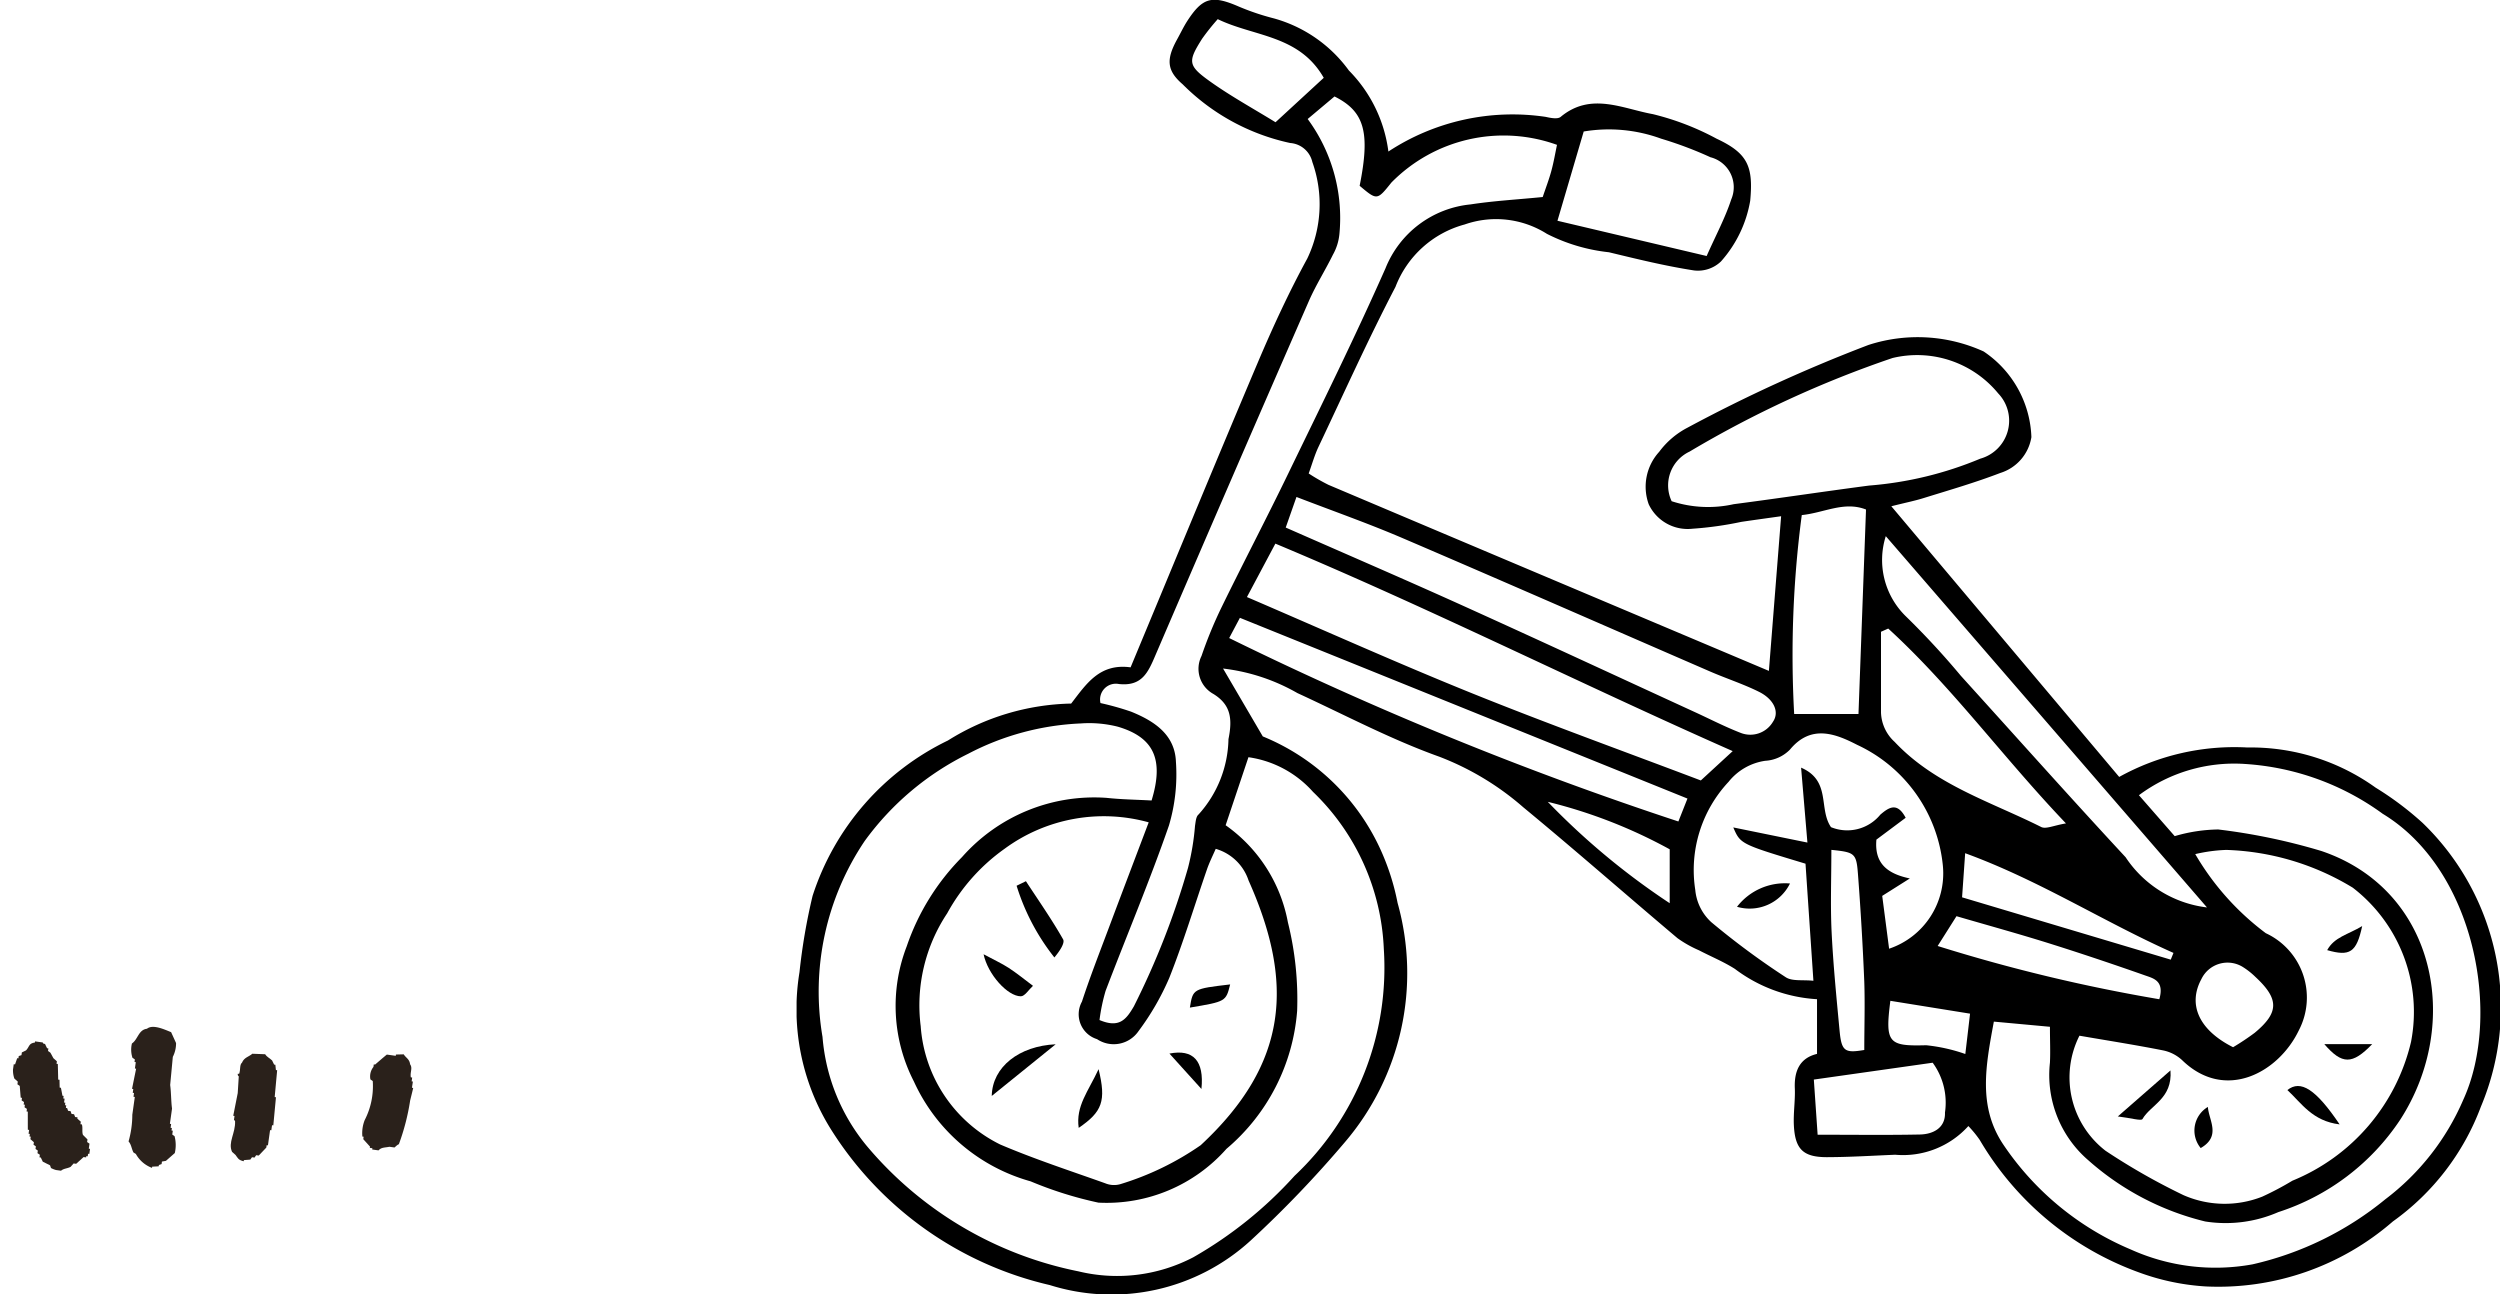 <svg xmlns="http://www.w3.org/2000/svg" xmlns:xlink="http://www.w3.org/1999/xlink" width="69.713" height="36.083" viewBox="0 0 69.713 36.083">
  <defs>
    <clipPath id="clip-path">
      <rect id="Rectangle_52" data-name="Rectangle 52" width="47.5" height="36.083"/>
    </clipPath>
    <clipPath id="clip-path-2">
      <rect id="Rectangle_51" data-name="Rectangle 51" width="11.125" height="4.544" fill="none"/>
    </clipPath>
  </defs>
  <g id="Group_912" data-name="Group 912" transform="translate(-810.616 -1750.917)">
    <g id="Group_867" data-name="Group 867" transform="translate(832.829 1750.917)">
      <g id="Group_57" data-name="Group 57" clip-path="url(#clip-path)">
        <path id="Path_171" data-name="Path 171" d="M16.5,4.227a6.306,6.306,0,0,1,4.389-.968c.136.031.335.07.418,0,.84-.7,1.729-.227,2.571-.076a7.474,7.474,0,0,1,1.776.684c.872.408,1.027.773.938,1.73a3.4,3.4,0,0,1-.815,1.693.925.925,0,0,1-.754.251c-.8-.124-1.586-.317-2.372-.507a4.975,4.975,0,0,1-1.728-.513,2.649,2.649,0,0,0-2.292-.262A2.864,2.864,0,0,0,16.7,8c-.762,1.462-1.439,2.967-2.145,4.457-.109.23-.178.478-.275.746a5.34,5.34,0,0,0,.554.318c4.066,1.721,8.134,3.437,12.279,5.187.114-1.445.223-2.823.341-4.313-.442.062-.775.108-1.108.157a9.747,9.747,0,0,1-1.368.192,1.2,1.2,0,0,1-1.216-.682,1.442,1.442,0,0,1,.292-1.463,2.311,2.311,0,0,1,.785-.671,43.015,43.015,0,0,1,5.049-2.308A4.441,4.441,0,0,1,33.1,9.8a3,3,0,0,1,1.333,2.389,1.254,1.254,0,0,1-.868,1c-.7.269-1.423.478-2.138.7-.245.077-.5.127-.9.228l6.354,7.548a6.634,6.634,0,0,1,3.575-.821,5.964,5.964,0,0,1,3.575,1.119,8.755,8.755,0,0,1,1.31.983,7.146,7.146,0,0,1,1.626,7.914,6.893,6.893,0,0,1-2.454,3.2A7.417,7.417,0,0,1,39.3,35.873a6.525,6.525,0,0,1-1.852-.386,8.51,8.51,0,0,1-4.456-3.7,3.129,3.129,0,0,0-.317-.387,2.453,2.453,0,0,1-2.041.8c-.635.027-1.27.066-1.9.068-.66,0-.888-.216-.924-.876-.019-.345.04-.7.026-1.041-.021-.495.142-.848.619-.963V27.863a4.2,4.2,0,0,1-2.29-.845c-.314-.2-.666-.344-1-.518a3.215,3.215,0,0,1-.6-.338c-1.438-1.213-2.851-2.455-4.3-3.65A7.791,7.791,0,0,0,17.92,21.1c-1.356-.485-2.641-1.169-3.954-1.773a5.438,5.438,0,0,0-2.074-.685L13,20.535a6.172,6.172,0,0,1,3.253,3.09,6.642,6.642,0,0,1,.506,1.553,7.259,7.259,0,0,1-1.468,6.67,31.064,31.064,0,0,1-2.632,2.747,5.744,5.744,0,0,1-5.6,1.239A9.808,9.808,0,0,1,.932,31.45,6.329,6.329,0,0,1,.081,27.11a16.674,16.674,0,0,1,.365-2.128A7.3,7.3,0,0,1,4.22,20.649a6.708,6.708,0,0,1,3.437-1.03c.42-.544.79-1.128,1.657-1.01,1.185-2.845,2.351-5.677,3.547-8.5.418-.985.868-1.96,1.38-2.9a3.509,3.509,0,0,0,.141-2.691.684.684,0,0,0-.617-.53,6.013,6.013,0,0,1-3-1.638c-.443-.381-.458-.69-.166-1.23.1-.178.185-.362.294-.532.43-.664.693-.727,1.433-.407a6.785,6.785,0,0,0,.985.332,3.858,3.858,0,0,1,2.091,1.454,3.917,3.917,0,0,1,1.1,2.255M11.961,23.01A4.26,4.26,0,0,1,13.7,25.718a8.9,8.9,0,0,1,.258,2.471,5.6,5.6,0,0,1-1.971,3.847,4.461,4.461,0,0,1-3.57,1.5,10.659,10.659,0,0,1-1.891-.594,5.076,5.076,0,0,1-3.254-2.783,4.611,4.611,0,0,1-.2-3.773A6.519,6.519,0,0,1,4.613,23.9a4.917,4.917,0,0,1,4.026-1.652c.424.046.852.051,1.26.074.349-1.141.068-1.759-.938-2.057a3.241,3.241,0,0,0-1.03-.092,7.434,7.434,0,0,0-3.144.845A7.853,7.853,0,0,0,1.9,23.45,7.52,7.52,0,0,0,.723,28.915a5.443,5.443,0,0,0,1.262,3.073,10.364,10.364,0,0,0,5.871,3.463,4.582,4.582,0,0,0,3.207-.392,11.453,11.453,0,0,0,2.822-2.27,7.976,7.976,0,0,0,2.49-6.326A6.445,6.445,0,0,0,14.4,22.081a2.966,2.966,0,0,0-1.8-.966l-.637,1.9m-2.138-.082a4.673,4.673,0,0,0-4.026.736,5.353,5.353,0,0,0-1.6,1.8,4.631,4.631,0,0,0-.738,3.146,3.991,3.991,0,0,0,2.218,3.3c.954.407,1.944.73,2.922,1.079a.641.641,0,0,0,.425.027,8,8,0,0,0,2.243-1.087c2.452-2.278,2.608-4.531,1.334-7.383a1.362,1.362,0,0,0-.915-.881c-.088.2-.18.385-.245.574-.349,1.009-.657,2.033-1.05,3.024a7.266,7.266,0,0,1-.858,1.485.838.838,0,0,1-1.157.224.727.727,0,0,1-.421-1.046c.224-.685.487-1.357.74-2.032.362-.967.73-1.932,1.124-2.974m27.608-.753,1,1.144a4.483,4.483,0,0,1,1.214-.186,17.012,17.012,0,0,1,2.875.6c3.2,1.08,3.934,4.808,2.2,7.492a6.458,6.458,0,0,1-3.4,2.578,3.667,3.667,0,0,1-2.039.261,7.619,7.619,0,0,1-3.265-1.712,3.135,3.135,0,0,1-1.064-2.717c.015-.306,0-.613,0-1l-1.564-.144c-.227,1.225-.446,2.359.256,3.417a8.045,8.045,0,0,0,3.569,2.94,5.741,5.741,0,0,0,3.39.411,8.975,8.975,0,0,0,3.7-1.813,6.888,6.888,0,0,0,2.175-2.776c1.078-2.353.33-6.414-2.246-7.974a7.294,7.294,0,0,0-3.846-1.39,4.444,4.444,0,0,0-2.949.869m-1.662,6.708a2.584,2.584,0,0,0,.727,3.209,17.988,17.988,0,0,0,2.172,1.237,2.854,2.854,0,0,0,2.2.042,8.4,8.4,0,0,0,.839-.444,5.554,5.554,0,0,0,3.308-3.871,4.373,4.373,0,0,0-1.625-4.3A7.212,7.212,0,0,0,39.866,23.7a4.45,4.45,0,0,0-.864.117,7.409,7.409,0,0,0,1.967,2.205,1.978,1.978,0,0,1,.922,2.708c-.565,1.182-2.06,2-3.26.828a1.106,1.106,0,0,0-.533-.269c-.762-.151-1.53-.271-2.33-.409M14.252,3.319a4.655,4.655,0,0,1,.884,3.215,1.459,1.459,0,0,1-.18.568c-.214.436-.477.849-.671,1.293q-2.153,4.928-4.276,9.87c-.208.489-.379.878-1.021.809a.44.44,0,0,0-.514.531,7.8,7.8,0,0,1,.854.24c.641.26,1.223.636,1.25,1.4a4.991,4.991,0,0,1-.195,1.775c-.539,1.554-1.18,3.072-1.766,4.61a5.143,5.143,0,0,0-.17.814c.551.233.743-.012.959-.383A22.12,22.12,0,0,0,10.915,24.2a6.911,6.911,0,0,0,.195-1.171c.019-.11.025-.258.1-.318a3.219,3.219,0,0,0,.833-2.1c.117-.575.062-.963-.422-1.261a.8.8,0,0,1-.33-1.057,11.934,11.934,0,0,1,.56-1.36c.609-1.248,1.254-2.478,1.859-3.728.92-1.9,1.858-3.794,2.712-5.724A2.853,2.853,0,0,1,18.794,5.7c.651-.1,1.311-.136,2.012-.206.081-.243.174-.483.241-.73s.108-.491.157-.725A4.388,4.388,0,0,0,16.587,5.09c-.4.5-.4.5-.886.091C16,3.69,15.838,3.107,15,2.69l-.749.629M24.4,13.976a3.274,3.274,0,0,0,1.733.083c1.26-.164,2.516-.354,3.775-.519a10.076,10.076,0,0,0,3.1-.75,1.1,1.1,0,0,0,.5-1.819,2.927,2.927,0,0,0-2.947-.988,29.825,29.825,0,0,0-5.66,2.61,1.04,1.04,0,0,0-.5,1.383m4.445,9.09a1.193,1.193,0,0,0,1.375-.35c.244-.208.472-.355.706.088l-.816.609c-.061.67.312.952.932,1.083l-.77.486.192,1.473a2.217,2.217,0,0,0,1.5-2.308,4.163,4.163,0,0,0-2.393-3.378c-.585-.3-1.277-.586-1.871.133a1.05,1.05,0,0,1-.691.313,1.6,1.6,0,0,0-1.02.585,3.6,3.6,0,0,0-.93,3.016,1.39,1.39,0,0,0,.448.9,21.631,21.631,0,0,0,2.073,1.533c.18.12.474.068.773.1-.078-1.163-.15-2.221-.22-3.265-1.814-.547-1.814-.547-2.014-1.011l2.067.422c-.061-.722-.114-1.356-.176-2.089.844.366.48,1.143.833,1.658m-2.74-2.119c-4.3-1.9-8.43-3.978-12.753-5.786l-.793,1.49c2.152.924,4.2,1.845,6.284,2.686,2.1.847,4.228,1.615,6.373,2.428l.89-.819M13.64,14.711c1.732.762,3.349,1.459,4.954,2.185,2.16.977,4.309,1.976,6.463,2.965.421.193.834.407,1.265.574a.733.733,0,0,0,.906-.311c.185-.271.025-.625-.39-.832-.438-.218-.91-.37-1.36-.565-2.867-1.243-5.728-2.5-8.6-3.73-.947-.405-1.921-.747-2.939-1.139l-.3.854m7.578-8.556,4.16.983c.258-.582.518-1.064.685-1.576a.862.862,0,0,0-.578-1.178,10.612,10.612,0,0,0-1.376-.518,4.242,4.242,0,0,0-2.159-.2l-.732,2.489m9.154,8.8a2.194,2.194,0,0,0,.563,2.232,22.142,22.142,0,0,1,1.532,1.657c1.53,1.688,3.045,3.389,4.594,5.059a3.175,3.175,0,0,0,2.269,1.4L30.372,14.95M12.065,17.793a97.612,97.612,0,0,0,12.524,5.114l.253-.639L12.362,17.228l-.3.566m17.759-3.586c-.611-.239-1.165.092-1.791.155a29.774,29.774,0,0,0-.212,5.547h1.793c.072-1.936.14-3.8.21-5.7m.618,3.318-.2.089q0,1.123,0,2.246a1.153,1.153,0,0,0,.381.825c1.128,1.2,2.677,1.666,4.086,2.373.132.066.353-.045.691-.1-1.767-1.851-3.178-3.81-4.957-5.434M28.466,31.642c1.019,0,1.938.013,2.857-.006.377-.008.716-.188.7-.613a1.888,1.888,0,0,0-.343-1.389l-3.314.47.106,1.539M11.744.534a6.348,6.348,0,0,0-.437.548c-.4.635-.4.744.221,1.188.576.411,1.2.753,1.827,1.139L14.7,2.17c-.686-1.2-1.939-1.143-2.956-1.636M38,27.864c.146-.51-.158-.58-.388-.661-.869-.306-1.742-.6-2.62-.877s-1.75-.516-2.648-.778l-.525.831A46.8,46.8,0,0,0,38,27.864m-5.5-2.842,5.819,1.738.076-.188c-1.938-.861-3.732-2.023-5.809-2.78-.035.5-.061.871-.086,1.23M28.855,23.7c0,.807-.029,1.55.007,2.291.045.918.136,1.834.222,2.75.054.575.144.63.689.538,0-.638.021-1.269,0-1.9q-.062-1.508-.177-3.013c-.044-.577-.093-.6-.737-.667M40.06,29.2a6.889,6.889,0,0,0,.6-.4c.682-.566.684-.942.021-1.557a2.088,2.088,0,0,0-.339-.27.808.808,0,0,0-1.169.33c-.383.707-.072,1.419.886,1.9M24.347,23.683a13.967,13.967,0,0,0-3.4-1.324,20.1,20.1,0,0,0,3.4,2.827Zm8.243,5.711c.038-.324.083-.7.132-1.128L30.5,27.908c-.151,1.181-.055,1.268,1,1.239a4.739,4.739,0,0,1,1.095.246" transform="translate(0 0)"/>
        <path id="Path_172" data-name="Path 172" d="M26.481,105.024c.351.537.721,1.064,1.037,1.621.059.1-.093.328-.242.507a6.133,6.133,0,0,1-1.054-2l.259-.126" transform="translate(-20.087 -80.453)"/>
        <path id="Path_173" data-name="Path 173" d="M23.261,125.909c.016-.814.769-1.394,1.783-1.441l-1.783,1.441" transform="translate(-17.819 -95.348)"/>
        <path id="Path_174" data-name="Path 174" d="M22.3,113.736c.28.151.5.251.7.38s.412.3.677.5c-.118.107-.229.292-.339.292-.367,0-.92-.608-1.039-1.174" transform="translate(-17.085 -87.126)"/>
        <path id="Path_175" data-name="Path 175" d="M34.134,127.433c.219.892.1,1.189-.554,1.637-.086-.608.263-1.01.554-1.637" transform="translate(-25.713 -97.619)"/>
        <path id="Path_176" data-name="Path 176" d="M44.439,125.483c.663-.131.973.2.892.987l-.892-.987" transform="translate(-34.042 -96.104)"/>
        <path id="Path_177" data-name="Path 177" d="M46.876,117.979c.085-.524.085-.524,1.123-.646-.119.477-.119.477-1.123.646" transform="translate(-35.909 -89.882)"/>
        <path id="Path_178" data-name="Path 178" d="M158.944,127.582c.06.786-.552.958-.781,1.356-.034.059-.323-.03-.687-.073l1.468-1.283" transform="translate(-120.633 -97.733)"/>
        <path id="Path_179" data-name="Path 179" d="M179.143,130.512c-.759-.093-1.06-.588-1.457-.958.369-.292.791-.029,1.457.958" transform="translate(-136.115 -99.158)"/>
        <path id="Path_180" data-name="Path 180" d="M167.009,131.933c.027.377.377.813-.2,1.147a.767.767,0,0,1,.2-1.147" transform="translate(-127.655 -101.066)"/>
        <path id="Path_181" data-name="Path 181" d="M183.422,124.448c-.559.58-.841.57-1.335,0Z" transform="translate(-139.486 -95.332)"/>
        <path id="Path_182" data-name="Path 182" d="M183.405,110.38c-.159.738-.344.852-.976.671.2-.366.574-.43.976-.671" transform="translate(-139.748 -84.556)"/>
        <path id="Path_183" data-name="Path 183" d="M113.564,105.289a1.253,1.253,0,0,1-1.477.65,1.689,1.689,0,0,1,1.477-.65" transform="translate(-85.863 -80.653)"/>
      </g>
    </g>
    <g id="Group_868" data-name="Group 868" transform="translate(811.248 1778.824) rotate(8)">
      <g id="Group_55" data-name="Group 55" transform="translate(0 0)" clip-path="url(#clip-path-2)">
        <path id="Path_167" data-name="Path 167" d="M1.109,5.852l.071.107.214.072c.013.023.025.047.037.071a.631.631,0,0,0,.287.037c.066-.076.165-.084.249-.144l.072-.107H2.11l.179-.215H2.36V5.637H2.4V5.564h.035V5.422H2.4V5.28l-.072-.036V5.171l-.142-.107c-.045-.078-.029-.206-.072-.286H2.075V4.707l-.108-.071V4.6H1.9L1.86,4.528H1.788l-.036-.072H1.681l-.036-.071H1.609V4.313H1.574v-.07H1.538V4.134H1.5V4.062H1.467c-.024-.071-.048-.144-.073-.214H1.359q-.018-.108-.035-.215H1.287c-.023-.144-.047-.286-.071-.43H1.18v-.07l-.107-.072c-.037-.047-.072-.1-.108-.143L.895,2.882V2.81H.859C.834,2.774.81,2.739.786,2.7.762,2.685.765,2.73.715,2.667H.5V2.7c-.17.046-.131.133-.215.251l-.107.072V3.1l-.072.036V3.2H.072c-.012.06-.024.119-.035.18H0a.7.7,0,0,0,.072.393l.107.072V3.92l.071.036c.024.106.047.214.072.321H.358v.072l.072.036v.071H.465v.072l.072.035v.072H.572c.024.167.047.333.071.5H.679v.108H.715v.072H.751v.07l.108.072v.071l.071.036v.072L1,5.672v.072l.072.035v.072Z" transform="translate(0 -1.594)" fill="#2a211b" fill-rule="evenodd"/>
        <path id="Path_168" data-name="Path 168" d="M9.13.882,8.951.6C8.778.56,8.419.441,8.271.6c-.231.061-.207.329-.358.465a.729.729,0,0,0,.071.394l.072.035v.072h.036v.179h.035c-.012.19-.024.381-.035.572h.035v.107h.036v.107H8.2v.5a2.735,2.735,0,0,1,0,.752c.091.077.107.186.179.286L8.45,4.1a.85.85,0,0,0,.5.322V4.388l.179-.035V4.317L9.2,4.28V4.209l.107-.035.215-.25a.979.979,0,0,0-.072-.465L9.38,3.423V3.315H9.344V3.244H9.308V3.136H9.273V2.707c-.054-.186-.089-.457-.143-.644-.012-.262-.024-.525-.036-.787A.838.838,0,0,0,9.13.882" transform="translate(-4.73 -0.31)" fill="#2a211b" fill-rule="evenodd"/>
        <path id="Path_169" data-name="Path 169" d="M16.58,2.479c-.012-.25-.025-.5-.036-.751h-.035c-.012-.047-.024-.1-.036-.144h-.035l-.072-.107c-.08-.058-.152-.07-.215-.144l-.356.036c-.086.1-.212.131-.251.286-.064.071-.008.2-.036.321h-.035c-.01.06.034.063.035.072q.018.233.036.464c-.012.215-.024.43-.036.645h.036v.107c.017.048.027-.014.036.036.06.329-.121.616.036.858l.108.072c.082.082.092.127.25.142V4.339L16.15,4.3c.012-.024.025-.048.037-.072h.071c.012-.025.025-.048.036-.072h.072l.179-.25V3.839h.036v-.43h.035V3.266h.036c-.012-.263-.024-.525-.036-.787Z" transform="translate(-9.247 -0.798)" fill="#2a211b" fill-rule="evenodd"/>
        <path id="Path_170" data-name="Path 170" d="M25.773.716h-.035V.608H25.7c-.046-.143.021-.261-.071-.358-.038-.143-.136-.157-.215-.25L25.2.036V.072h-.251c-.1.108-.191.214-.286.322h-.036V.465a.424.424,0,0,0-.035.357l.071.036a2.068,2.068,0,0,1-.071,1.109.98.98,0,0,0,0,.464h.035V2.5l.214.179v.035h.072v.036h.179c.065-.1.172-.1.286-.142h.143c.01-.006.061-.083.108-.107a6.182,6.182,0,0,0,.142-1.252c.012-.12.025-.239.036-.358h-.036Z" transform="translate(-14.684 0)" fill="#2a211b" fill-rule="evenodd"/>
      </g>
    </g>
  </g>
</svg>
